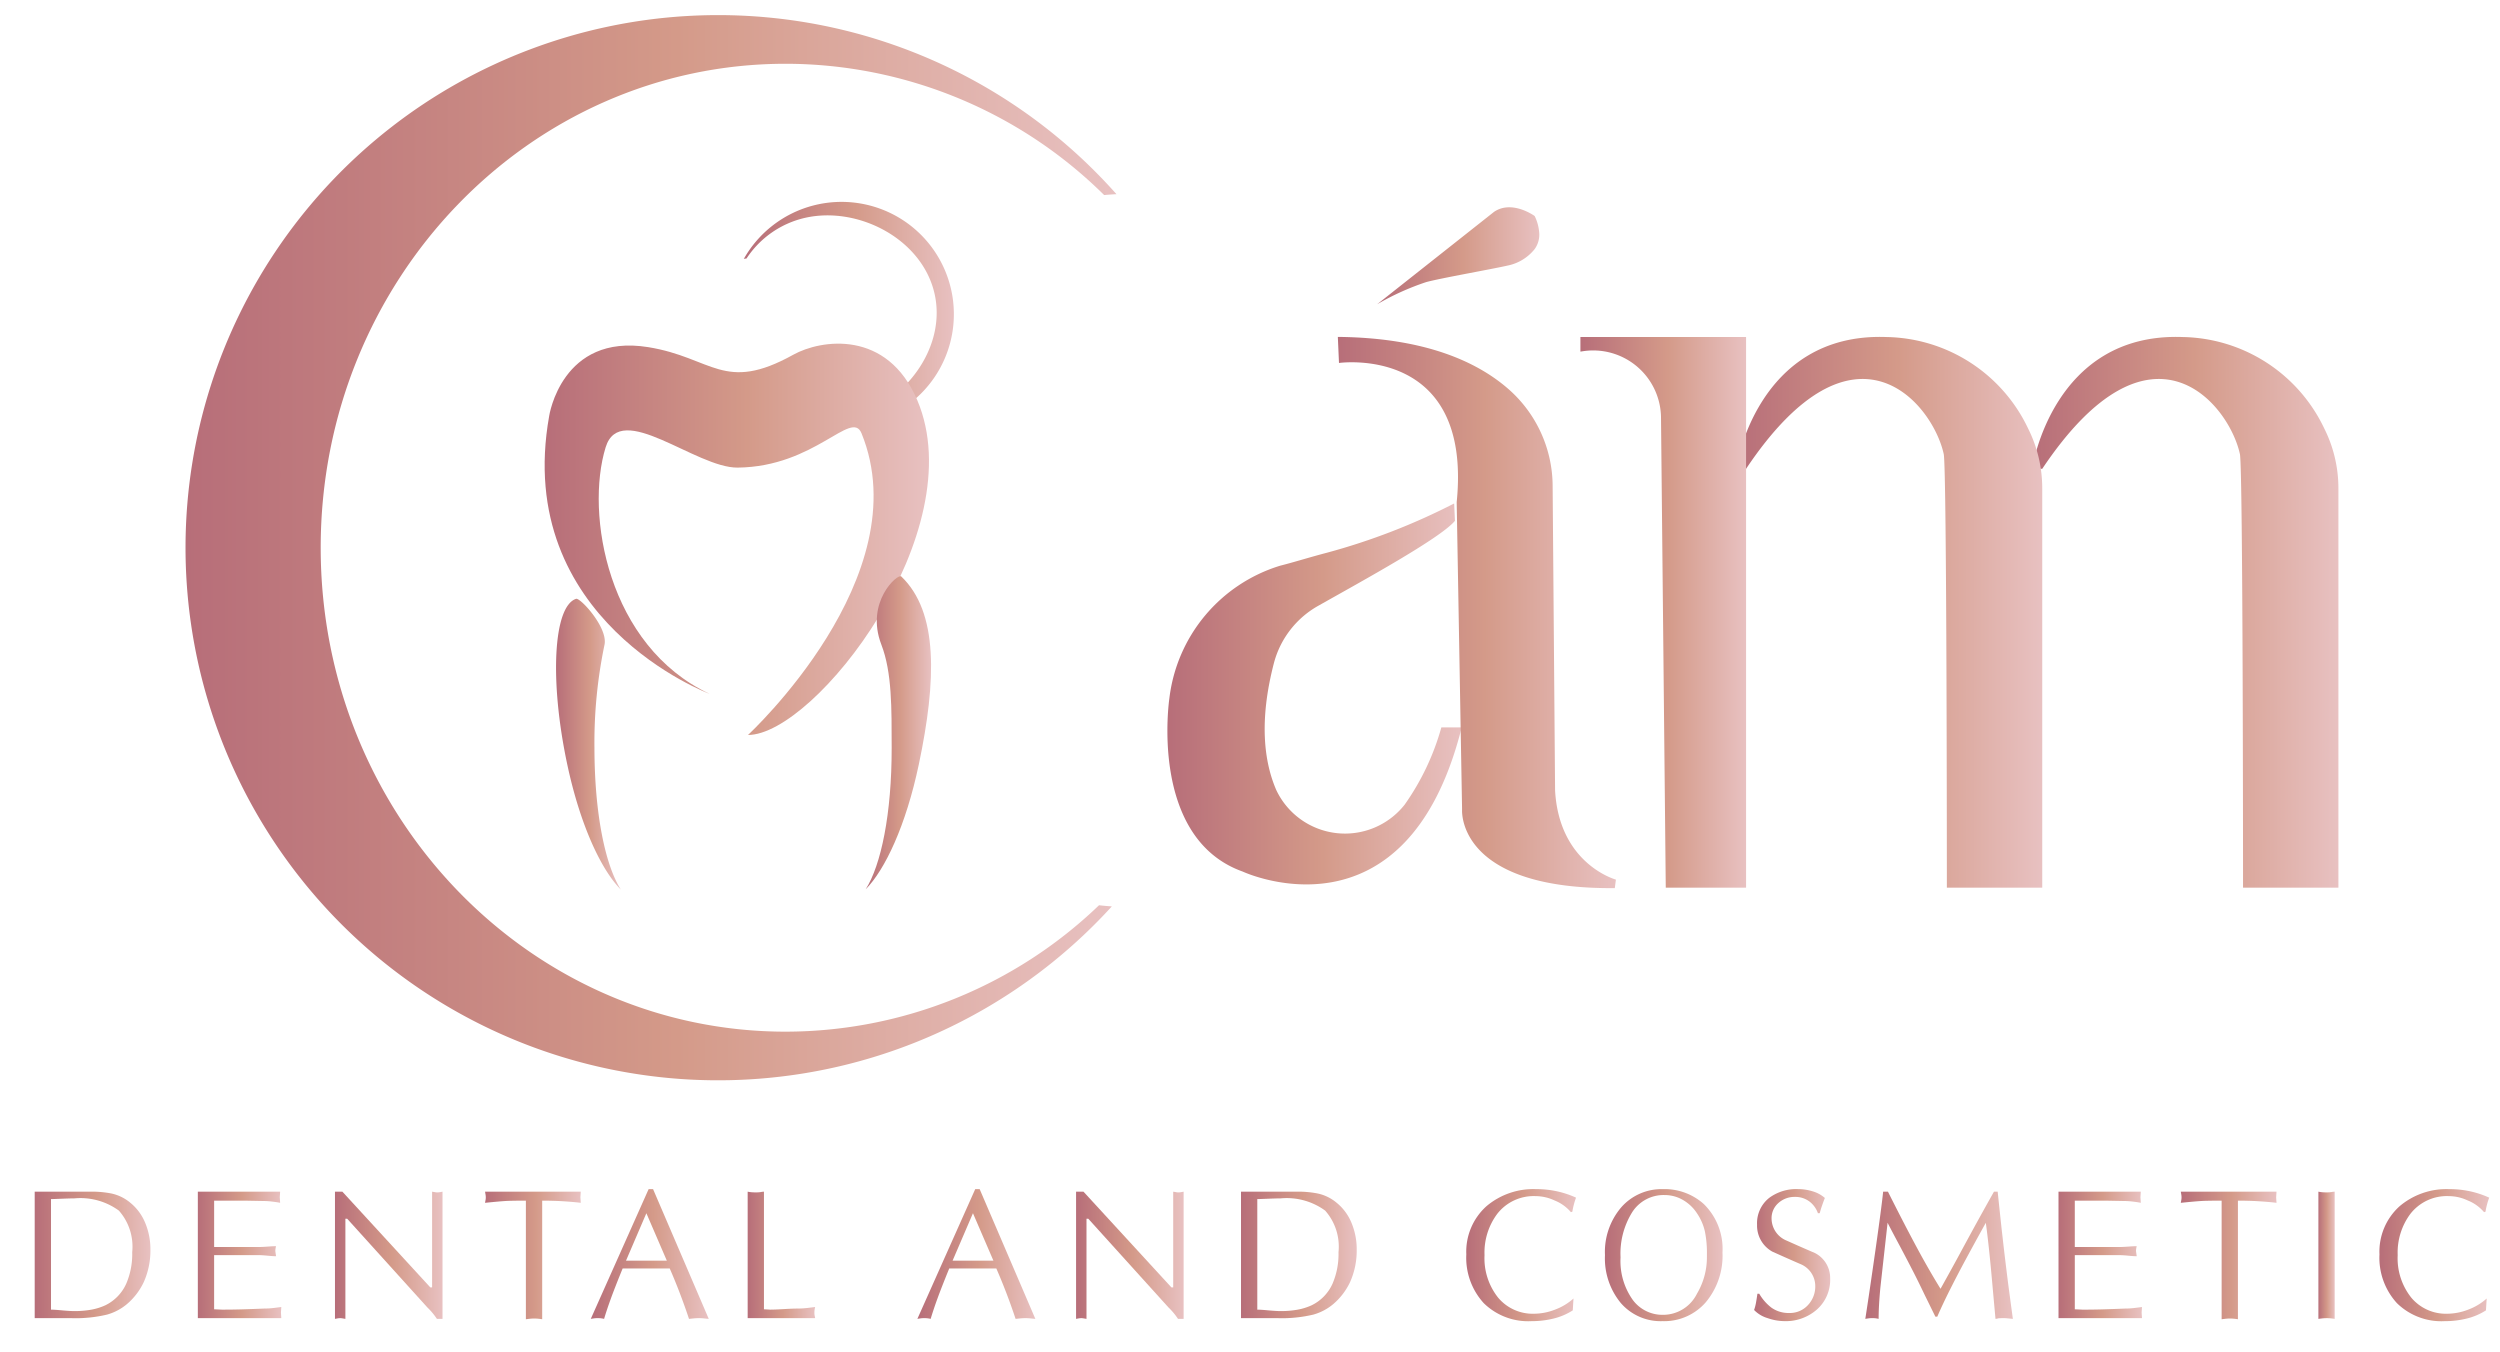 <svg id="Layer_1" data-name="Layer 1" xmlns="http://www.w3.org/2000/svg" xmlns:xlink="http://www.w3.org/1999/xlink" viewBox="0 0 209 113"><defs><style>.cls-1{fill:url(#linear-gradient);}.cls-2{fill:url(#linear-gradient-2);}.cls-3{fill:url(#linear-gradient-3);}.cls-4{fill:url(#linear-gradient-4);}.cls-5{fill:url(#linear-gradient-5);}.cls-6{fill:url(#linear-gradient-6);}.cls-7{fill:url(#linear-gradient-7);}.cls-8{fill:url(#linear-gradient-8);}.cls-9{fill:url(#linear-gradient-9);}.cls-10{fill:url(#linear-gradient-10);}.cls-11{fill:url(#linear-gradient-11);}.cls-12{fill:url(#linear-gradient-12);}.cls-13{fill:url(#linear-gradient-13);}.cls-14{fill:url(#linear-gradient-14);}.cls-15{fill:url(#linear-gradient-15);}.cls-16{fill:url(#linear-gradient-16);}.cls-17{fill:url(#linear-gradient-17);}.cls-18{fill:url(#linear-gradient-18);}.cls-19{fill:url(#linear-gradient-19);}.cls-20{fill:url(#linear-gradient-20);}.cls-21{fill:url(#linear-gradient-21);}.cls-22{fill:url(#linear-gradient-22);}.cls-23{fill:url(#linear-gradient-23);}.cls-24{fill:url(#linear-gradient-24);}.cls-25{fill:url(#linear-gradient-25);}.cls-26{fill:url(#linear-gradient-26);}.cls-27{fill:url(#linear-gradient-27);}.cls-28{fill:url(#linear-gradient-28);}</style><linearGradient id="linear-gradient" x1="2.901" y1="104.911" x2="12.574" y2="104.911" gradientUnits="userSpaceOnUse"><stop offset="0" stop-color="#b76e79"/><stop offset="0.528" stop-color="#d49a89"/><stop offset="1" stop-color="#e8c1c1"/></linearGradient><linearGradient id="linear-gradient-2" x1="16.539" y1="104.911" x2="23.517" y2="104.911" xlink:href="#linear-gradient"/><linearGradient id="linear-gradient-3" x1="28.004" y1="104.941" x2="36.995" y2="104.941" xlink:href="#linear-gradient"/><linearGradient id="linear-gradient-4" x1="40.551" y1="104.956" x2="48.551" y2="104.956" xlink:href="#linear-gradient"/><linearGradient id="linear-gradient-5" x1="49.39" y1="104.835" x2="59.252" y2="104.835" xlink:href="#linear-gradient"/><linearGradient id="linear-gradient-6" x1="62.505" y1="104.911" x2="68.143" y2="104.911" xlink:href="#linear-gradient"/><linearGradient id="linear-gradient-7" x1="76.693" y1="104.835" x2="86.555" y2="104.835" xlink:href="#linear-gradient"/><linearGradient id="linear-gradient-8" x1="89.959" y1="104.941" x2="98.951" y2="104.941" xlink:href="#linear-gradient"/><linearGradient id="linear-gradient-9" x1="103.748" y1="104.911" x2="113.421" y2="104.911" xlink:href="#linear-gradient"/><linearGradient id="linear-gradient-10" x1="122.583" y1="104.93" x2="131.756" y2="104.93" xlink:href="#linear-gradient"/><linearGradient id="linear-gradient-11" x1="134.177" y1="104.93" x2="144.001" y2="104.93" xlink:href="#linear-gradient"/><linearGradient id="linear-gradient-12" x1="146.641" y1="104.93" x2="152.999" y2="104.93" xlink:href="#linear-gradient"/><linearGradient id="linear-gradient-13" x1="155.941" y1="104.941" x2="168.278" y2="104.941" xlink:href="#linear-gradient"/><linearGradient id="linear-gradient-14" x1="172.091" y1="104.911" x2="179.07" y2="104.911" xlink:href="#linear-gradient"/><linearGradient id="linear-gradient-15" x1="182.315" y1="104.956" x2="190.315" y2="104.956" xlink:href="#linear-gradient"/><linearGradient id="linear-gradient-16" x1="193.818" y1="104.941" x2="195.18" y2="104.941" xlink:href="#linear-gradient"/><linearGradient id="linear-gradient-17" x1="198.925" y1="104.93" x2="208.099" y2="104.93" xlink:href="#linear-gradient"/><linearGradient id="linear-gradient-18" x1="46.487" y1="62.213" x2="51.903" y2="62.213" xlink:href="#linear-gradient"/><linearGradient id="linear-gradient-19" x1="15.509" y1="45.789" x2="93.338" y2="45.789" xlink:href="#linear-gradient"/><linearGradient id="linear-gradient-20" x1="62.184" y1="26.267" x2="79.745" y2="26.267" xlink:href="#linear-gradient"/><linearGradient id="linear-gradient-21" x1="45.533" y1="45.086" x2="77.662" y2="45.086" xlink:href="#linear-gradient"/><linearGradient id="linear-gradient-22" x1="72.372" y1="61.257" x2="77.838" y2="61.257" xlink:href="#linear-gradient"/><linearGradient id="linear-gradient-23" x1="115.13" y1="21.383" x2="128.689" y2="21.383" xlink:href="#linear-gradient"/><linearGradient id="linear-gradient-24" x1="97.595" y1="58.013" x2="122.2" y2="58.013" xlink:href="#linear-gradient"/><linearGradient id="linear-gradient-25" x1="111.843" y1="51.207" x2="135.091" y2="51.207" xlink:href="#linear-gradient"/><linearGradient id="linear-gradient-26" x1="169.892" y1="51.187" x2="195.491" y2="51.187" xlink:href="#linear-gradient"/><linearGradient id="linear-gradient-27" x1="145.132" y1="51.187" x2="170.731" y2="51.187" xlink:href="#linear-gradient"/><linearGradient id="linear-gradient-28" x1="132.123" y1="51.192" x2="145.971" y2="51.192" xlink:href="#linear-gradient"/></defs><title>Camdental-logo [Recovered]</title><path class="cls-1" d="M2.901,110.198V99.624H7.488a8.551,8.551,0,0,1,1.786.144,3.638,3.638,0,0,1,1.627.787,4.239,4.239,0,0,1,1.253,1.714,5.687,5.687,0,0,1,.42,2.161,6.454,6.454,0,0,1-.545,2.732,5.472,5.472,0,0,1-1.408,1.854,4.457,4.457,0,0,1-1.673.885,11.361,11.361,0,0,1-3.012.295ZM4.264,100.245v9.241q.265,0,.931.061.666.06,1.022.06a7.864,7.864,0,0,0,1.408-.117,4.905,4.905,0,0,0,1.196-.375,3.675,3.675,0,0,0,1.741-1.816,6.303,6.303,0,0,0,.492-2.619,4.545,4.545,0,0,0-1.116-3.474,5.453,5.453,0,0,0-3.72-1.022q-.31,0-1.082.03Q4.362,100.245,4.264,100.245Z"/><path class="cls-2" d="M16.539,99.624h6.88l-.03.469.03.462q-.295-.06-.689-.106a6.226,6.226,0,0,0-.704-.045l-1.551-.03h-2.573v3.875H21.685q.235,0,.7-.034t.693-.034a1.805,1.805,0,0,0-.061.409l.061.431q-.227,0-.693-.045T21.685,104.93H17.901v4.526l.651.03q.901,0,1.684-.023t1.851-.068a6.402,6.402,0,0,0,.806-.049q.39-.049.624-.08l-.03.469.03.462H16.539Z"/><path class="cls-3" d="M36.995,99.624v10.634H36.526a5.624,5.624,0,0,0-.802-.961l-6.698-7.41h-.151v8.371q-.19-.03-.265-.045a.88.88,0,0,0-.174-.015,1.292,1.292,0,0,0-.231.023q-.125.023-.201.038v-10.634h.621l7.349,8h.151v-8c.126.02.215.035.265.045a.849.849,0,0,0,.167.015,1.344,1.344,0,0,0,.238-.023Q36.92,99.639,36.995,99.624Z"/><path class="cls-4" d="M45.327,100.374v9.915c-.126-.02-.241-.035-.345-.045s-.216-.015-.337-.015a3.295,3.295,0,0,0-.382.023q-.193.023-.299.038v-9.915q-1.211,0-1.714.03-.503.03-1.699.151.015-.106.038-.216a1.225,1.225,0,0,0,.023-.246,1.41,1.41,0,0,0-.023-.242q-.023-.129-.038-.227h8l-.03.469.03.462q-.59-.075-1.442-.129Q46.258,100.374,45.327,100.374Z"/><path class="cls-5" d="M54.597,99.412l4.655,10.846q-.174-.015-.39-.038a4.001,4.001,0,0,0-.42-.023q-.235,0-.466.023-.231.023-.375.038-.727-2.187-1.612-4.216H52.054q-.651,1.597-.991,2.535t-.56,1.68a2.684,2.684,0,0,0-.307-.053q-.095-.008-.246-.008a2.16,2.16,0,0,0-.314.023q-.155.023-.246.038l4.836-10.846Zm1.15,5.979L54.037,101.426l-1.703,3.966Z"/><path class="cls-6" d="M63.867,99.624V109.456l.53.03q.371,0,1.132-.045.761-.046,1.132-.045a6.957,6.957,0,0,0,.829-.049q.412-.049.655-.08-.03.129-.045.227a1.604,1.604,0,0,0-.015.242,1.221,1.221,0,0,0,.03.299.791.791,0,0,1,.03.163H62.505V99.624a3.078,3.078,0,0,0,.306.045q.155.015.375.015a2.418,2.418,0,0,0,.427-.03A1.491,1.491,0,0,1,63.867,99.624Z"/><path class="cls-7" d="M81.9,99.412l4.655,10.846q-.174-.015-.39-.038a3.996,3.996,0,0,0-.42-.023q-.235,0-.466.023t-.375.038q-.726-2.187-1.612-4.216H79.357q-.651,1.597-.992,2.535t-.56,1.68a2.677,2.677,0,0,0-.306-.053q-.095-.008-.246-.008a2.158,2.158,0,0,0-.314.023q-.155.023-.246.038l4.836-10.846Zm1.15,5.979-1.711-3.966-1.703,3.966Z"/><path class="cls-8" d="M98.951,99.624v10.634h-.469a5.625,5.625,0,0,0-.802-.961l-6.698-7.41h-.151v8.371q-.189-.03-.265-.045a.883.883,0,0,0-.174-.015,1.291,1.291,0,0,0-.231.023q-.125.023-.201.038v-10.634h.621l7.349,8h.151v-8q.189.03.265.045a.848.848,0,0,0,.167.015,1.345,1.345,0,0,0,.238-.023Q98.875,99.639,98.951,99.624Z"/><path class="cls-9" d="M103.748,110.198V99.624h4.587a8.551,8.551,0,0,1,1.786.144,3.638,3.638,0,0,1,1.627.787,4.239,4.239,0,0,1,1.253,1.714,5.687,5.687,0,0,1,.42,2.161,6.454,6.454,0,0,1-.545,2.732,5.472,5.472,0,0,1-1.408,1.854,4.457,4.457,0,0,1-1.673.885,11.361,11.361,0,0,1-3.012.295Zm1.362-9.953v9.241q.265,0,.931.061.666.06,1.022.06a7.864,7.864,0,0,0,1.408-.117,4.905,4.905,0,0,0,1.196-.375,3.675,3.675,0,0,0,1.741-1.816,6.303,6.303,0,0,0,.492-2.619,4.545,4.545,0,0,0-1.116-3.474,5.453,5.453,0,0,0-3.72-1.022q-.31,0-1.082.03Q105.209,100.245,105.11,100.245Z"/><path class="cls-10" d="M131.544,108.555l-.06.992a5.325,5.325,0,0,1-1.593.681,7.576,7.576,0,0,1-1.85.22,5.306,5.306,0,0,1-4-1.506,5.618,5.618,0,0,1-1.457-4.079,5.102,5.102,0,0,1,1.688-4.027,6.07,6.07,0,0,1,4.171-1.423,7.894,7.894,0,0,1,3.315.711,5.55,5.55,0,0,0-.174.541,6.209,6.209,0,0,0-.136.632l-.121.038a3.463,3.463,0,0,0-1.362-.976,3.779,3.779,0,0,0-1.582-.363,3.864,3.864,0,0,0-3.209,1.476,5.402,5.402,0,0,0-1.067,3.459,5.276,5.276,0,0,0,1.147,3.565,3.777,3.777,0,0,0,3.008,1.332,4.895,4.895,0,0,0,1.733-.341A4.818,4.818,0,0,0,131.544,108.555Z"/><path class="cls-11" d="M138.983,110.448a4.403,4.403,0,0,1-3.482-1.514,5.861,5.861,0,0,1-1.325-4.004,5.735,5.735,0,0,1,1.37-4.008,4.478,4.478,0,0,1,3.466-1.51,4.896,4.896,0,0,1,3.429,1.249,5.249,5.249,0,0,1,1.559,4.049,6.058,6.058,0,0,1-1.393,4.155A4.602,4.602,0,0,1,138.983,110.448Zm3.716-5.616a8.96,8.96,0,0,0-.17-1.888,4.445,4.445,0,0,0-.659-1.51,3.463,3.463,0,0,0-1.2-1.131,3.042,3.042,0,0,0-1.506-.397,3.115,3.115,0,0,0-2.702,1.419,6.534,6.534,0,0,0-.984,3.788,5.598,5.598,0,0,0,1.037,3.58,3.083,3.083,0,0,0,2.528,1.226,3.159,3.159,0,0,0,2.823-1.764,5.954,5.954,0,0,0,.832-3.073Z"/><path class="cls-12" d="M146.921,108.154h.151a3.985,3.985,0,0,0,1.029,1.173,2.48,2.48,0,0,0,1.484.439,2.037,2.037,0,0,0,1.559-.659,2.268,2.268,0,0,0,.613-1.605,1.988,1.988,0,0,0-1.256-1.832q-1.181-.515-2.339-1.037a2.487,2.487,0,0,1-1.271-2.248,2.696,2.696,0,0,1,1.022-2.248,3.81,3.81,0,0,1,2.414-.727,4.117,4.117,0,0,1,1.211.185,2.701,2.701,0,0,1,1.022.556q-.091.219-.223.598t-.208.674h-.151a2.088,2.088,0,0,0-.738-.999,1.971,1.971,0,0,0-1.184-.363,1.999,1.999,0,0,0-1.381.511,1.681,1.681,0,0,0-.571,1.313,2.008,2.008,0,0,0,1.264,1.832q1.181.53,2.362,1.037a2.337,2.337,0,0,1,1.271,2.127,3.307,3.307,0,0,1-1.135,2.619,3.933,3.933,0,0,1-2.71.946,4.368,4.368,0,0,1-1.381-.25,2.583,2.583,0,0,1-1.132-.681,3.837,3.837,0,0,0,.155-.59Q146.86,108.586,146.921,108.154Z"/><path class="cls-13" d="M166.696,99.624h.31q.326,3.118.409,3.799.136,1.242.431,3.61.219,1.688.431,3.224-.326-.03-.466-.045a2.521,2.521,0,0,0-.276-.015q-.326,0-.469.015a1.057,1.057,0,0,1-.242.045q-.144-1.567-.284-3.137-.14-1.57-.276-2.827-.136-1.256-.25-2.066-.863,1.552-1.642,2.997-.712,1.317-1.355,2.596-.643,1.279-1.06,2.255h-.159l-.87-1.771q-.553-1.158-.988-2.006-.435-.848-1.071-2.051-.545-1.014-1.067-2.021-.575,5.162-.605,5.442-.144,1.537-.144,2.588a2.684,2.684,0,0,0-.307-.053c-.063-.005-.145-.008-.246-.008a2.214,2.214,0,0,0-.307.023q-.163.023-.253.038.325-2.074.851-5.771.526-3.697.64-4.863h.401q.621,1.241,1.317,2.588.787,1.521,1.468,2.763.84,1.521,1.612,2.77.916-1.642,1.461-2.649.726-1.347,1.442-2.657Q165.849,101.131,166.696,99.624Z"/><path class="cls-14" d="M172.091,99.624h6.88l-.03.469.03.462q-.295-.06-.689-.106a6.225,6.225,0,0,0-.704-.045l-1.552-.03h-2.573v3.875H177.238q.234,0,.7-.034.466-.034.692-.034a1.803,1.803,0,0,0-.06.409l.06.431q-.227,0-.692-.045-.466-.045-.7-.045h-3.784v4.526l.651.03q.901,0,1.684-.023.783-.023,1.851-.068a6.4,6.4,0,0,0,.806-.049q.39-.049.624-.08l-.03.469.03.462h-6.978Z"/><path class="cls-15" d="M187.091,100.374v9.915q-.189-.03-.344-.045-.155-.015-.337-.015a3.293,3.293,0,0,0-.382.023q-.193.023-.299.038v-9.915q-1.211,0-1.714.03-.504.03-1.699.151.015-.106.038-.216a1.214,1.214,0,0,0,.023-.246,1.394,1.394,0,0,0-.023-.242q-.023-.129-.038-.227h8l-.03.469.03.462q-.591-.075-1.442-.129Q188.022,100.374,187.091,100.374Z"/><path class="cls-16" d="M193.818,110.258v-10.634a3.074,3.074,0,0,0,.306.045q.155.015.375.015a2.42,2.42,0,0,0,.428-.03,1.491,1.491,0,0,1,.254-.03v10.634q-.181-.03-.337-.045-.155-.015-.344-.015a3.288,3.288,0,0,0-.378.023Q193.924,110.243,193.818,110.258Z"/><path class="cls-17" d="M207.887,108.555l-.061.992a5.325,5.325,0,0,1-1.593.681,7.577,7.577,0,0,1-1.851.22,5.306,5.306,0,0,1-4-1.506,5.618,5.618,0,0,1-1.457-4.079,5.101,5.101,0,0,1,1.688-4.027,6.069,6.069,0,0,1,4.17-1.423,7.894,7.894,0,0,1,3.315.711,5.462,5.462,0,0,0-.174.541,6.167,6.167,0,0,0-.136.632l-.121.038a3.465,3.465,0,0,0-1.362-.976,3.78,3.78,0,0,0-1.582-.363,3.865,3.865,0,0,0-3.209,1.476,5.401,5.401,0,0,0-1.067,3.459,5.276,5.276,0,0,0,1.147,3.565,3.778,3.778,0,0,0,3.009,1.332,4.895,4.895,0,0,0,1.733-.341A4.818,4.818,0,0,0,207.887,108.555Z"/><path class="cls-18" d="M51.903,74.368c-1.615-1.624-3.379-5.31-4.474-10.435-1.501-7.029-1.174-13.24.731-13.872.348-.116,2.697,2.428,2.373,3.859a40.117,40.117,0,0,0-.837,8.624C49.704,68.073,50.614,72.356,51.903,74.368Z"/><path class="cls-19" d="M91.878,75.679q.536.061,1.071.095a44.525,44.525,0,1,1,.389-59.539c-.344.013-.687.041-1.031.072a37.92,37.92,0,0,0-26.621-10.976c-21.472,0-38.876,18.113-38.876,40.458s17.404,40.458,38.876,40.458A37.867,37.867,0,0,0,91.878,75.679Z"/><path class="cls-20" d="M62.409,21.61q-.113.013-.225.031a9.389,9.389,0,1,1,2.705,12.26c.07-.019.139-.041.209-.063a7.996,7.996,0,0,0,5.987,1.011c4.415-1.004,8.087-5.708,7.042-10.302S71.715,17.208,67.3,18.212A7.985,7.985,0,0,0,62.409,21.61Z"/><path class="cls-21" d="M45.911,34.778s1.033-6.927,8.272-5.758c5.393.871,6.333,3.858,12.133.636,2.307-1.282,7.858-2.137,10.377,3.821,4.635,10.964-8.548,27.961-14.162,27.967,0,0,14.368-13.255,9.492-25.221-.831-2.04-3.88,2.8-10.353,2.869-3.497.037-9.804-5.685-11.037-1.702-1.72,5.555.162,16.625,8.686,20.615C59.318,58.005,42.855,51.866,45.911,34.778Z"/><path class="cls-22" d="M72.372,74.344c1.61-1.628,3.363-5.317,4.443-10.445,1.481-7.033,1.643-12.73-1.47-15.709-.281-.269-3.039,2.133-1.663,5.702.897,2.328.857,5.333.862,8.622C74.551,68.044,73.655,72.329,72.372,74.344Z"/><path class="cls-23" d="M115.13,25.436a21.699,21.699,0,0,1,4.097-1.852c1.177-.324,5.47-1.076,6.804-1.381a3.867,3.867,0,0,0,2.268-1.381,2.059,2.059,0,0,0,.378-1.381,3.783,3.783,0,0,0-.378-1.381s-1.89-1.381-3.402-.345Z"/><path class="cls-24" d="M121.567,42.089a53.982,53.982,0,0,1-10.603,4.11c-1.521.399-2.797.805-3.948,1.095a13.228,13.228,0,0,0-9.256,11.086s-1.748,11.67,6.128,14.483c0,0,13.677,6.402,18.311-12.055h-1.701a20.871,20.871,0,0,1-3.071,6.465,6.354,6.354,0,0,1-10.734-1.233c-1.003-2.324-1.472-5.752-.17-10.694a7.752,7.752,0,0,1,3.736-4.731c3.627-2.049,10.18-5.627,11.374-7.073Z"/><path class="cls-25" d="M111.843,28.165l.096,2.179s11.174-1.569,9.84,11.638l.448,25.521c.001.079.002.159.001.238-.012.661.224,6.611,12.77,6.506l.092-.712s-4.751-1.284-5.085-7.464l-.205-25.484a10.822,10.822,0,0,0-3.719-8.084C123.501,30.258,119.151,28.235,111.843,28.165Z"/><path class="cls-26" d="M169.892,39.174s1.679-11.407,12.59-10.998a13.358,13.358,0,0,1,11.822,7.635,11.15,11.15,0,0,1,1.187,5.026V74.21h-7.973s0-35.036-.261-36.246c-.902-4.175-7.427-12.357-16.525,1.228Z"/><path class="cls-27" d="M145.132,39.174s1.679-11.407,12.59-10.998a13.358,13.358,0,0,1,11.822,7.635,11.15,11.15,0,0,1,1.187,5.026V74.21h-7.973s0-35.036-.261-36.246c-.902-4.175-7.427-12.357-16.525,1.228Z"/><path class="cls-28" d="M132.123,28.174h13.849V74.21h-6.714l-.398-39.37a5.672,5.672,0,0,0-6.522-5.478q-.106.016-.215.035Z"/></svg>